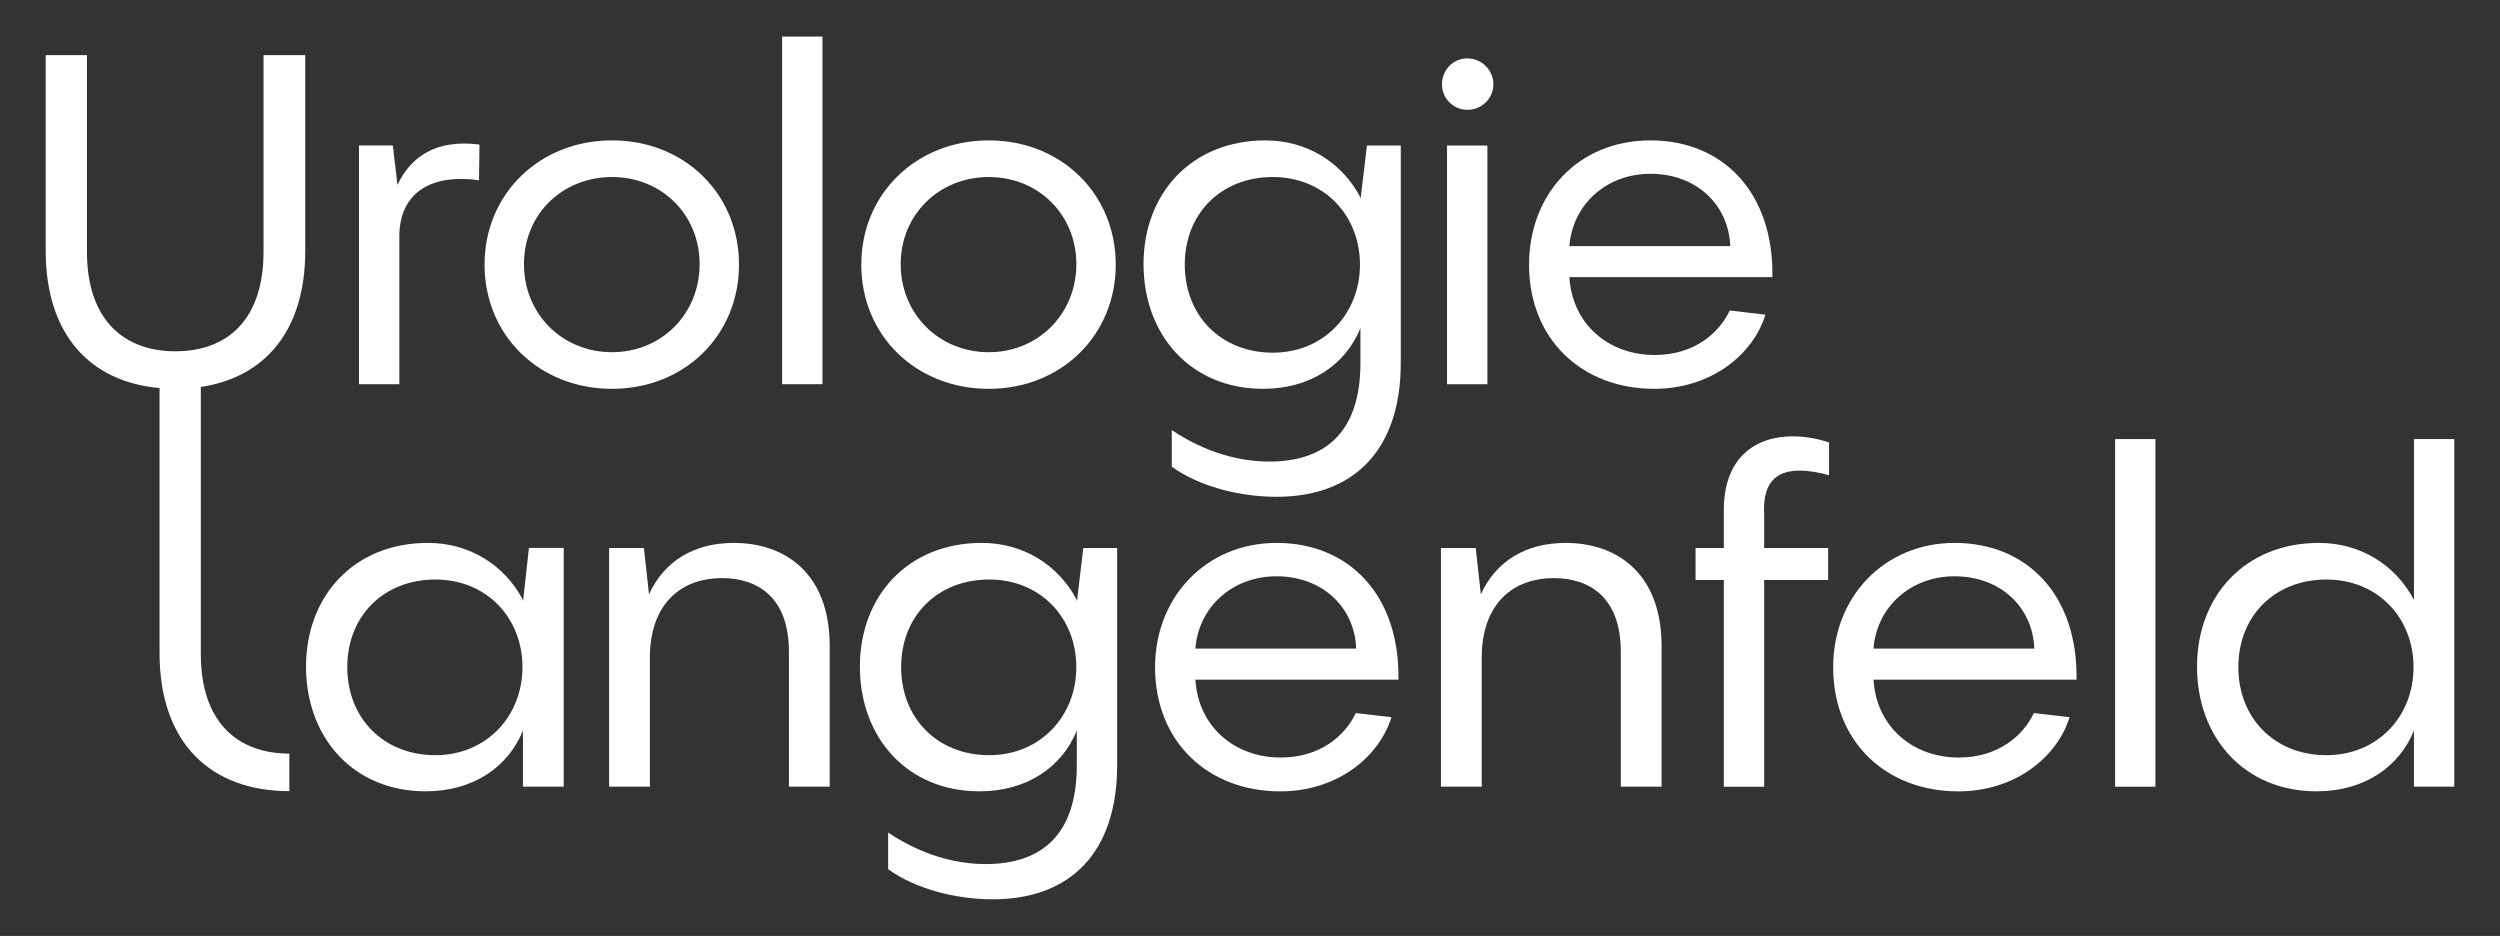 <?xml version="1.0" encoding="UTF-8"?>
<svg id="Ebene_1" xmlns="http://www.w3.org/2000/svg" version="1.1" viewBox="0 0 680 254.57">
  <rect x="0" y="0" width="680" height="254.57" fill="#333333" stroke="none"/>
  <!-- Generator: Adobe Illustrator 29.5.1, SVG Export Plug-In . SVG Version: 2.1.0 Build 141)  -->
  <defs>
    <style>
      .st0 {
        fill: #fff;
      }
    </style>
  </defs>
  <path class="st0" d="M71.68,68.45c0,18.66-9.96,27.1-23.95,27.1s-24.08-8.45-24.08-27.1V14.99h-11.22v53.2c0,22.98,12.22,35.7,30.97,37.36v72.07c0,24.71,14.12,37.57,35.3,37.57h0v-10.21h0c-13.99,0-24.08-8.44-24.08-27.1v-72.63c17.29-2.57,28.41-15.14,28.41-37.05V15h-11.35v53.45Z"/>
  <path class="st0" d="M108.61,64.41c0-11.47,7.94-17.27,21.68-15.38l.13-9.71c-11.85-1.51-18.66,3.28-22.31,10.97l-1.26-10.72h-9.2v64.93h10.97v-40.09h-.01Z"/>
  <path class="st0" d="M166.47,105.76c19.67,0,34.54-14.5,34.54-33.79s-14.88-33.79-34.54-33.79-34.67,14.5-34.67,33.79,14.88,33.79,34.67,33.79ZM166.47,48.15c13.49,0,23.83,10.21,23.83,23.7s-10.34,23.95-23.83,23.95-23.95-10.34-23.95-23.95,10.46-23.7,23.95-23.7Z"/>
  <rect class="st0" x="212.74" y="9.95" width="10.97" height="94.55"/>
  <path class="st0" d="M268.94,105.76c19.67,0,34.54-14.5,34.54-33.79s-14.88-33.79-34.54-33.79-34.67,14.5-34.67,33.79,14.87,33.79,34.67,33.79ZM268.94,48.15c13.49,0,23.83,10.21,23.83,23.7s-10.34,23.95-23.83,23.95-23.95-10.34-23.95-23.95c-.01-13.49,10.46-23.7,23.95-23.7Z"/>
  <path class="st0" d="M370.04,54.45v-.75c-5.04-9.58-14.62-15.51-25.84-15.51-20.05,0-33.16,14.37-33.16,33.66s12.86,33.91,32.53,33.91c12.86,0,22.44-6.56,26.47-16.52v9.46c0,18.91-9.58,26.85-24.84,26.85-12.35,0-22.19-5.67-26.47-8.57v9.96c7.31,5.3,18.28,8.19,28.49,8.19,21.18,0,33.79-12.86,33.79-36.43v-59.12h-9.2l-1.77,14.87ZM346.21,95.93c-13.99,0-23.95-9.96-23.95-23.95s9.96-23.83,23.95-23.83,23.7,10.46,23.7,23.83-9.83,23.95-23.7,23.95Z"/>
  <rect class="st0" x="393.6" y="39.58" width="10.97" height="64.93"/>
  <path class="st0" d="M399.15,29.87c3.91,0,7.06-3.15,7.06-6.93s-3.15-7.06-7.06-7.06-6.93,3.15-6.93,7.06c-.01,3.78,3.02,6.93,6.93,6.93Z"/>
  <path class="st0" d="M449.94,105.76c15.38,0,26.85-9.2,30.26-20.17l-9.71-1.13c-2.9,6.18-9.71,12.1-20.42,12.1-12.61,0-22.44-8.45-23.2-21.18h55.22c.38-22.94-13.36-37.19-33.16-37.19s-33.03,14.75-33.03,33.79c0,20.42,14.5,33.78,34.04,33.78ZM448.93,47.27c12.61,0,21.31,8.57,21.69,19.67h-43.75c.88-11.35,10.09-19.67,22.06-19.67Z"/>
  <path class="st0" d="M142.24,163.81v-.63c-5.04-9.58-14.62-15.51-25.84-15.51-20.05,0-33.16,14.37-33.16,33.66s12.86,33.91,32.53,33.91c12.86,0,22.44-6.56,26.47-16.52v15.25h11.09v-64.93h-9.46l-1.63,14.77ZM118.41,205.41c-13.99,0-23.95-9.96-23.95-23.95s9.96-23.83,23.95-23.83,23.7,10.46,23.7,23.83-9.83,23.95-23.7,23.95Z"/>
  <path class="st0" d="M199.6,147.67c-11.09,0-19.04,5.17-23.07,13.99l-1.39-12.61h-9.46v64.93h11.09v-35.17c0-13.49,7.44-21.56,19.67-21.56,9.33,0,18.15,4.92,18.15,20.04v36.69h11.09v-38.2c.02-19.91-12.21-28.11-26.08-28.11Z"/>
  <path class="st0" d="M292.89,163.94v-.76c-5.04-9.58-14.62-15.51-25.84-15.51-20.04,0-33.16,14.37-33.16,33.66s12.86,33.91,32.53,33.91c12.86,0,22.44-6.56,26.47-16.52v9.46c0,18.91-9.58,26.85-24.84,26.85-12.35,0-22.19-5.67-26.47-8.57v9.96c7.31,5.3,18.28,8.19,28.49,8.19,21.18,0,33.79-12.86,33.79-36.43v-59.13h-9.2l-1.77,14.89ZM269.06,205.41c-13.99,0-23.95-9.96-23.95-23.95s9.96-23.83,23.95-23.83,23.7,10.46,23.7,23.83-9.83,23.95-23.7,23.95Z"/>
  <path class="st0" d="M347.21,147.67c-19.16,0-33.03,14.75-33.03,33.79,0,20.42,14.5,33.79,34.04,33.79,15.38,0,26.85-9.2,30.26-20.17l-9.71-1.13c-2.9,6.18-9.71,12.1-20.42,12.1-12.61,0-22.44-8.45-23.2-21.18h55.22c.37-22.95-13.37-37.2-33.16-37.2ZM325.14,176.42c.88-11.35,10.09-19.67,22.06-19.67,12.61,0,21.31,8.57,21.68,19.67h-43.74Z"/>
  <path class="st0" d="M425.86,147.67c-11.09,0-19.04,5.17-23.07,13.99l-1.39-12.61h-9.46v64.93h11.09v-35.17c0-13.49,7.44-21.56,19.67-21.56,9.33,0,18.16,4.92,18.16,20.04v36.69h11.09v-38.2c.01-19.91-12.22-28.11-26.09-28.11Z"/>
  <path class="st0" d="M468.88,138.72v10.34h-7.69v8.7h7.69v56.23h10.97v-56.23h17.4v-8.7h-17.4v-8.95c-.5-8.95,3.28-12.1,9.71-12.1,2.52,0,5.29.5,7.94,1.26v-8.95c-2.77-.88-6.3-1.64-9.83-1.64-10.34,0-18.79,5.92-18.79,20.04Z"/>
  <path class="st0" d="M531.65,147.67c-19.16,0-33.03,14.75-33.03,33.79,0,20.42,14.5,33.79,34.04,33.79,15.38,0,26.85-9.2,30.26-20.17l-9.71-1.13c-2.9,6.18-9.71,12.1-20.42,12.1-12.61,0-22.44-8.45-23.2-21.18h55.22c.38-22.95-13.37-37.2-33.16-37.2ZM509.59,176.42c.88-11.35,10.08-19.67,22.06-19.67,12.61,0,21.31,8.57,21.68,19.67h-43.74Z"/>
  <rect class="st0" x="575.3" y="119.43" width="10.97" height="94.55"/>
  <path class="st0" d="M656.6,119.43v43.75c-5.04-9.58-14.63-15.51-25.85-15.51-20.04,0-33.16,14.37-33.16,33.66s12.86,33.91,32.53,33.91c12.86,0,22.44-6.56,26.47-16.52v15.25h10.97v-94.55h-10.96ZM632.78,205.41c-13.99,0-23.95-9.96-23.95-23.95s9.96-23.83,23.95-23.83,23.7,10.46,23.7,23.83c0,13.49-9.84,23.95-23.7,23.95Z"/>
</svg>